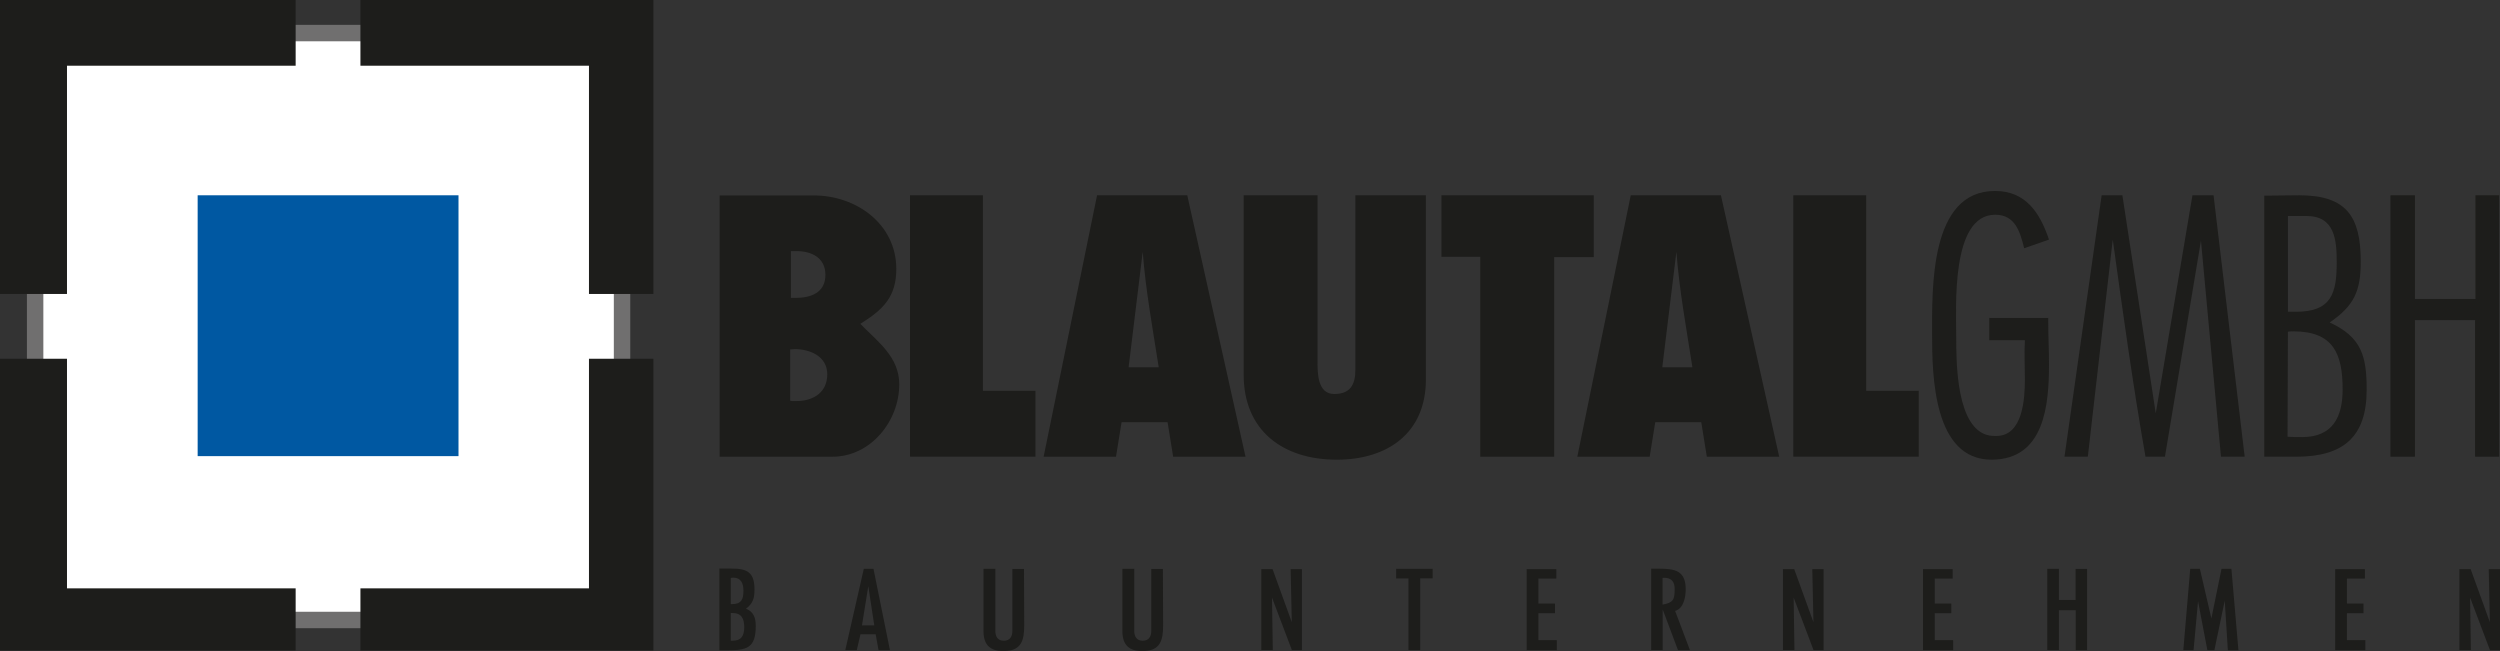 <?xml version="1.0" encoding="UTF-8"?>
<svg id="Ebene_1" xmlns="http://www.w3.org/2000/svg" version="1.1" viewBox="0 0 434.483 113.154">
  <rect x="0" y="0" width="434.483" height="113.154" fill="#333333" stroke="none"/>
  <!-- Generator: Adobe Illustrator 29.1.0, SVG Export Plug-In . SVG Version: 2.1.0 Build 142)  -->
  <defs>
    <style>
      .st0 {
        fill: #1d1d1b;
      }

      .st1 {
        fill: #fff;
      }

      .st2 {
        fill: #0058a2;
      }

      .st3 {
        fill: #706f6f;
      }
    </style>
  </defs>
  <rect class="st1" x="6.077" y="5.748" width="102.174" height="102.174"/>
  <path class="st3" d="M4.678,4.319v104.858h104.858V4.319H4.678ZM106.68,106.321H7.534V7.176h99.145v99.145Z"/>
  <polygon class="st0" points="0 51.089 11.642 51.089 11.642 11.421 51.382 11.421 51.382 0 0 0 0 51.089"/>
  <polygon class="st0" points="62.641 0 113.558 0 113.558 51.089 102.359 51.089 102.359 11.421 62.641 11.421 62.641 0"/>
  <polygon class="st0" points="102.359 62.348 113.558 62.348 113.558 113.044 62.641 113.044 62.641 102.252 102.359 102.252 102.359 62.348"/>
  <polygon class="st0" points="0 113.044 51.382 113.044 51.382 102.252 11.642 102.252 11.642 62.348 0 62.348 0 113.044"/>
  <rect class="st2" x="34.351" y="33.939" width="45.333" height="45.333"/>
  <path class="st0" d="M137.645,69.7c-.129,0-.193-.064-.322-.064v-8.901c.258,0,.516-.064.774-.064,2.644,0,5.676,1.226,5.676,4.386s-2.451,4.644-5.353,4.644h-.774ZM125.067,33.966v45.409h19.608c6.643,0,11.61-6.192,11.61-12.578,0-4.773-3.741-7.417-6.772-10.514,3.934-2.451,6.257-4.644,6.257-9.546,0-7.805-6.966-12.771-14.319-12.771h-16.383ZM138.29,51.768h-.838v-8.127h.967c2.644,0,5.031,1.161,5.031,4.128,0,3.096-2.516,3.999-5.16,3.999Z"/>
  <path class="st0" d="M170.825,33.939v33.984h9.133v11.448h-21.802v-45.431h12.67Z"/>
  <path class="st0" d="M201.37,63.831h-5.225l2.451-20.06c.516,6.708,1.742,13.352,2.773,19.995v.065ZM190.663,33.939l-9.288,45.436h12.578l.967-5.999h7.998l.968,5.999h12.578l-10.126-45.436h-15.674Z"/>
  <path class="st0" d="M228.976,62.798c0,2.064,0,5.676,2.903,5.676,2.773,0,3.676-1.613,3.676-4.193v-30.342h12.255v32.02c0,9.288-6.643,13.932-15.48,13.932-9.353,0-16.19-5.031-16.19-14.771v-31.181h12.836v28.859Z"/>
  <path class="st0" d="M276.981,33.939v10.752h-6.873v34.683h-12.846v-34.748h-6.744v-10.688h26.462Z"/>
  <path class="st0" d="M294.12,63.831h-5.225l2.451-20.06c.516,6.708,1.742,13.352,2.773,19.995v.065ZM283.413,33.939l-9.288,45.436h12.578l.967-5.999h7.998l.967,5.999h12.578l-10.126-45.436h-15.674Z"/>
  <path class="st0" d="M324.333,33.939v33.984h9.133v11.448h-21.802v-45.431h12.67Z"/>
  <path class="st0" d="M351.782,43.125c-.709-2.838-1.548-5.805-5.031-5.805-7.74,0-6.772,16.126-6.772,21.286,0,4.386,0,16.061,5.805,17.093.387.064.774.064,1.161.064,4.644,0,4.966-6.515,4.966-9.869,0-2.258-.129-4.515,0-6.773h-6.192v-3.87h10.255v.838c0,2.386.129,4.773.129,7.224,0,7.03-.774,16.577-9.998,16.577-10.062,0-10.32-14.577-10.32-21.737,0-7.934-.452-25.026,10.965-24.962,5.354,0,7.805,3.87,9.353,8.45l-4.257,1.483h-.064Z"/>
  <path class="st0" d="M368.858,33.939l5.797,37.896,6.376-37.896h3.67l5.411,45.431h-4.123l-3.477-37.547-6.259,37.547h-3.383c-2.189-12.494-3.947-25.182-5.686-37.74l-4.333,37.74h-4.057l6.458-45.431h3.606Z"/>
  <path class="st0" d="M400.066,75.965c-.836,0-1.672,0-2.506-.064l.064-18.25c.321-.064.642-.064.964-.064,6.94,0,8.546,3.92,8.546,10.089,0,4.819-1.735,8.29-7.068,8.29ZM393.512,34.004v45.367h5.59c8.032,0,12.209-3.341,12.209-11.631,0-5.783-.835-9.125-6.426-11.695,4.306-2.956,5.398-5.526,5.398-10.603,0-7.84-2.505-11.502-10.667-11.502-2.056,0-4.112.064-6.168.064h.064ZM399.038,54.181h-1.414v-16.644h3.213c4.948,0,5.269,4.177,5.269,8.033,0,5.398-.899,8.611-7.068,8.611Z"/>
  <path class="st0" d="M419.699,33.939v18.023h10.514v-18.023h4.128v45.431h-4.192v-23.732h-10.449v23.732h-4.257v-45.431h4.257Z"/>
  <path class="st0" d="M127.265,111.353h-.26v-4.82h.26c1.64,0,2.08,1.02,2.08,2.48-.02,1.48-.48,2.34-2.08,2.34ZM125.025,98.813v14.2h1.34c3.46,0,4.98-.38,4.98-4.24,0-1.34-.34-2.46-1.7-2.98,1.22-.92,1.48-1.84,1.48-3.32,0-3-1.22-3.66-4-3.66-.72-.02-1.42,0-2.12,0h.02ZM127.225,104.994h-.22v-4.56c.14-.02.28-.04.42-.04,1.42,0,1.78,1.08,1.78,2.3,0,1.48-.38,2.3-2,2.3h.02Z"/>
  <path class="st0" d="M151.944,108.694h-2.14l1.1-6.82,1.039,6.82ZM150.124,98.853l-3.22,14.14h2l.64-2.76h2.64l.5,2.76h1.98l-2.86-14.14h-1.68Z"/>
  <path class="st0" d="M172.984,98.853v10.78c0,.98.4,1.72,1.48,1.72,1.06,0,1.48-.74,1.48-1.72v-10.76h2.02c.02,3.26.04,6.52.04,9.78,0,2.66-.48,4.5-3.62,4.5-2.36,0-3.46-1.12-3.46-3.48v-10.82h2.06Z"/>
  <path class="st0" d="M197.124,98.853v10.78c0,.98.4,1.72,1.48,1.72,1.06,0,1.48-.74,1.48-1.72v-10.76h2.02c.02,3.26.04,6.52.04,9.78,0,2.66-.48,4.5-3.62,4.5-2.36,0-3.46-1.12-3.46-3.48v-10.82h2.06Z"/>
  <path class="st0" d="M221.164,98.913l3.34,9.22-.2-9.22h1.96v14.08h-1.74l-3.46-9.14.14,9.12h-2v-14.06h1.96Z"/>
  <path class="st0" d="M248.984,98.853v1.66h-2.16v12.46h-2.04v-12.44h-2.14v-1.68h6.34Z"/>
  <path class="st0" d="M270.484,98.913v1.64h-3.12v4.34h2.88v1.68h-2.88v4.68h3.2v1.74h-5.24v-14.08h5.16Z"/>
  <path class="st0" d="M291.044,102.353c0,1.84-.22,2.4-2.1,2.72v-4.64c.08-.02.16-.02.24-.02,1.28,0,1.86.66,1.86,1.94ZM286.964,98.834v14.14h2v-7.06l2.66,7.08h2.08l-2.58-6.82c1.5-.42,1.84-2.44,1.84-3.76,0-3.28-1.92-3.58-4.66-3.58h-1.34Z"/>
  <path class="st0" d="M311.824,98.913l3.34,9.22-.2-9.22h1.96v14.08h-1.74l-3.46-9.14.14,9.12h-2v-14.06h1.96Z"/>
  <path class="st0" d="M339.364,98.913v1.64h-3.12v4.34h2.88v1.68h-2.88v4.68h3.2v1.74h-5.24v-14.08h5.16Z"/>
  <path class="st0" d="M357.823,98.853v5.42h2.9v-5.4h2v14.12h-1.98v-6.94h-2.92v6.92h-2.02v-14.12h2.02Z"/>
  <path class="st0" d="M382.324,98.853l2,8.62,1.76-8.62h1.72l1.22,14.16h-1.84l-.54-8.62-1.8,8.6h-1.22l-1.62-8.5-.78,8.5h-1.78l1.2-14.14h1.681Z"/>
  <path class="st0" d="M411.003,98.913v1.64h-3.12v4.34h2.88v1.68h-2.88v4.68h3.2v1.74h-5.24v-14.08h5.16Z"/>
  <path class="st0" d="M429.383,98.913l3.34,9.22-.2-9.22h1.96v14.08h-1.74l-3.46-9.14.141,9.12h-2v-14.06h1.96Z"/>
</svg>